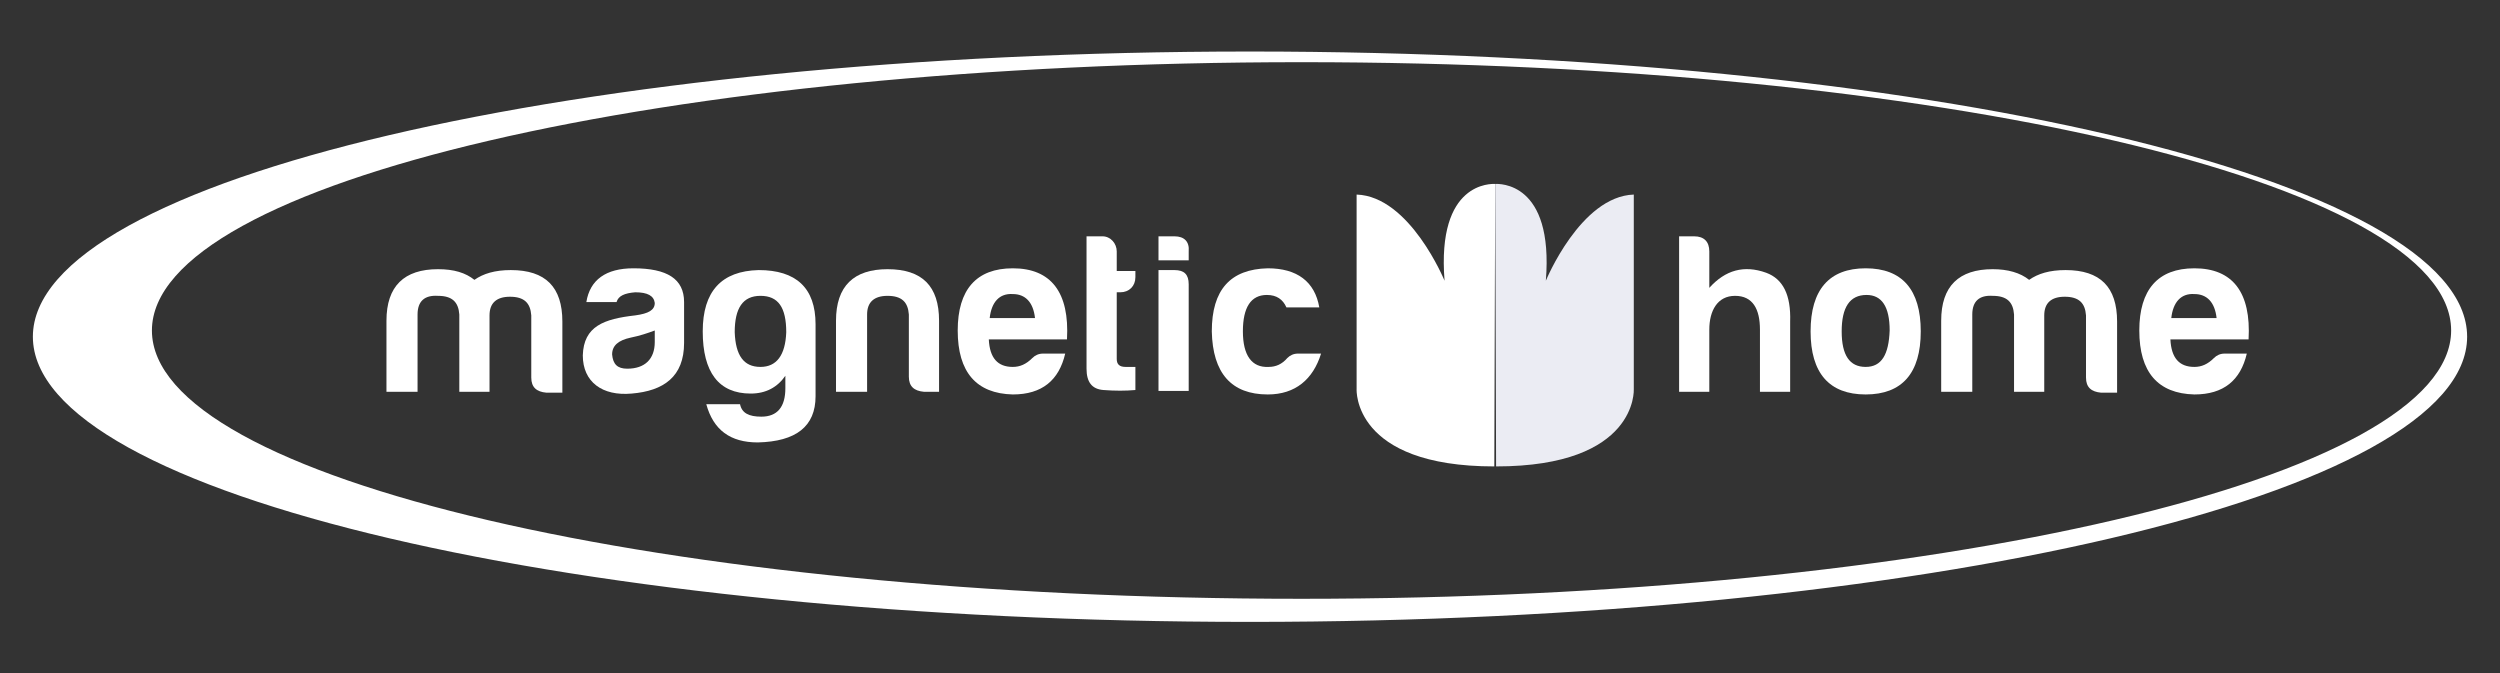 <?xml version="1.0" encoding="UTF-8"?> <!-- Generator: Adobe Illustrator 25.0.0, SVG Export Plug-In . SVG Version: 6.00 Build 0) --> <svg xmlns="http://www.w3.org/2000/svg" xmlns:xlink="http://www.w3.org/1999/xlink" version="1.1" id="Livello_1" x="0px" y="0px" width="281.4px" height="75.8px" viewBox="0 0 281.4 75.8" style="enable-background:new 0 0 281.4 75.8;" xml:space="preserve"><rect x="0" y="0" width="281.4" height="75.8" fill="#333333" stroke="none"/> <style type="text/css"> .st0{fill:#FFFFFF;} .st1{fill:#EBECF3;} </style> <g> <path class="st0" d="M47,35.4v8.7h-3.5v-8c0-3.9,2-5.8,5.8-5.8c1.8,0,3.1,0.4,4.1,1.2c1-0.7,2.3-1.1,4.1-1.1c3.9,0,5.8,1.9,5.8,5.8 v8h-1.8c-1.1-0.1-1.7-0.6-1.7-1.7v-7c-0.1-1.4-0.8-2.1-2.4-2.1c-1.5,0-2.3,0.7-2.3,2.1v8.6h-3.4v-8.7c-0.1-1.4-0.8-2.1-2.4-2.1 C47.8,33.2,47,33.9,47,35.4"></path> <path class="st0" d="M69.4,34H66c0.4-2.5,2.2-3.8,5.3-3.8c3.8,0,5.7,1.2,5.7,3.8v4.6c0,3.8-2.3,5.4-5.9,5.7 c-3.3,0.3-5.5-1.3-5.5-4.3c0.1-3.3,2.4-4.1,5.9-4.5c1.5-0.2,2.2-0.6,2.2-1.4c-0.1-0.8-0.8-1.2-2.2-1.2C70.3,33,69.6,33.3,69.4,34 M73.7,38.5v-1.3C72.9,37.5,72,37.8,71,38c-1.4,0.3-2.1,0.9-2.1,1.9c0.1,1.1,0.6,1.6,1.7,1.6C72.6,41.5,73.7,40.4,73.7,38.5"></path> <path class="st0" d="M79.1,37.3c0-4.5,2.1-6.8,6.3-6.9c4.2,0,6.4,2,6.4,6.1v8.1c0,3.4-2.2,5.1-6.5,5.2c-3.1,0-5-1.4-5.8-4.3h3.8 c0.2,1,1,1.4,2.4,1.4c1.8,0,2.7-1.1,2.7-3.2v-1.4c-0.9,1.3-2.2,2-3.9,2C80.9,44.3,79.1,41.9,79.1,37.3 M88.5,37.4 c0-2.8-0.9-4.1-2.9-4.1s-2.9,1.4-2.9,4.1c0.1,2.6,1,3.9,2.9,3.9C87.4,41.3,88.4,40,88.5,37.4"></path> <path class="st0" d="M104,44.1c-1.1-0.1-1.7-0.6-1.7-1.7v-7c-0.1-1.4-0.8-2.1-2.4-2.1c-1.5,0-2.3,0.7-2.3,2.1v8.7h-3.5v-8 c0-3.9,2-5.8,5.8-5.8c3.9,0,5.8,1.9,5.8,5.8v8H104z"></path> <path class="st0" d="M114,44.4c-4.1-0.1-6.2-2.5-6.2-7.2c0-4.6,2.1-7,6.2-7c4.3,0,6.4,2.7,6.1,8h-8.8c0.1,2.1,1,3.1,2.7,3.1 c0.8,0,1.5-0.3,2.2-1c0.3-0.3,0.7-0.5,1.2-0.5h2.5C119.2,42.8,117.3,44.4,114,44.4 M111.4,35.8h5.1c-0.2-1.8-1.1-2.7-2.5-2.7 C112.5,33,111.6,34,111.4,35.8"></path> <path class="st0" d="M126.1,32.9h-0.4v7.5c0,0.6,0.3,0.9,1,0.9h1.1v2.6c-1.1,0.1-2.3,0.1-3.6,0c-1.3-0.1-1.9-0.9-1.9-2.4V26.6h1.8 c0.9,0,1.6,0.8,1.6,1.7v2.2h2.1v0.7C127.8,32.2,127.1,32.9,126.1,32.9"></path> <path class="st0" d="M132.2,26.6c1.1,0,1.7,0.6,1.6,1.7v1h-3.4v-2.7H132.2z M132.2,30.4c1.1,0,1.6,0.5,1.6,1.6v12h-3.4V30.4H132.2z "></path> <path class="st0" d="M142.7,44.4c-4.1,0-6.2-2.4-6.3-7.1c0-4.7,2.1-7,6.3-7.1c3.3,0,5.3,1.5,5.8,4.4h-3.7c-0.4-0.9-1.1-1.4-2.2-1.4 c-1.8,0-2.7,1.4-2.7,4.1s1,4.1,2.9,4c0.8,0,1.5-0.3,2.1-1c0.3-0.3,0.7-0.5,1.2-0.5h2.6C147.8,42.7,145.8,44.4,142.7,44.4"></path> <path class="st0" d="M195.3,33.3c-2,0-2.9,1.7-2.9,3.8v7H189V26.6h1.7c1.1,0,1.7,0.6,1.7,1.7v4.1c1.8-2,3.9-2.6,6.4-1.7 c1.9,0.7,2.8,2.5,2.7,5.5v7.9h-3.4v-7C198.1,34.8,197.3,33.3,195.3,33.3"></path> <path class="st0" d="M216.2,37.3c0,4.7-2.1,7.1-6.2,7.1c-4.1,0-6.2-2.4-6.2-7.1s2.1-7.1,6.2-7.1C214.1,30.2,216.2,32.6,216.2,37.3 M207.3,37.3c0,2.7,0.9,4,2.7,4s2.6-1.4,2.7-4.1c0-2.7-0.9-4-2.6-4C208.2,33.2,207.3,34.6,207.3,37.3"></path> <path class="st0" d="M222,35.4v8.7h-3.5v-8c0-3.9,2-5.8,5.8-5.8c1.7,0,3.1,0.4,4.1,1.2c1-0.7,2.3-1.1,4.1-1.1 c3.9,0,5.8,1.9,5.8,5.8v8h-1.8c-1.1-0.1-1.7-0.6-1.7-1.7v-7c-0.1-1.4-0.8-2.1-2.4-2.1c-1.5,0-2.3,0.7-2.3,2.1v8.6h-3.4v-8.7 c-0.1-1.4-0.8-2.1-2.4-2.1C222.8,33.2,222,33.9,222,35.4"></path> <path class="st0" d="M247,44.4c-4.1-0.1-6.2-2.5-6.2-7.2c0-4.6,2.1-7,6.2-7c4.3,0,6.4,2.7,6.1,8h-8.8c0.1,2.1,1,3.1,2.7,3.1 c0.8,0,1.5-0.3,2.2-1c0.3-0.3,0.7-0.5,1.2-0.5h2.5C252.2,42.8,250.3,44.4,247,44.4 M244.4,35.8h5.1c-0.2-1.8-1.1-2.7-2.5-2.7 C245.5,33,244.6,34,244.4,35.8"></path> <path class="st0" d="M140.7,5.8C65,5.8,3.7,20.2,3.7,37.9S65,70,140.7,70s137-14.4,137-32.1S216.4,5.8,140.7,5.8 M146.5,67.4 C75,67.4,17.1,53.9,17.1,37.2C17.1,20.5,75.1,7,146.5,7C218,7,275.9,20.5,275.9,37.2C275.9,53.8,218,67.4,146.5,67.4"></path> <path class="st0" d="M168.3,20.7c-0.4,0-6.6-0.3-5.7,10.9c0,0-3.9-9.5-9.9-9.7v21.4v0.5c0,0-0.5,8.7,15.5,8.7L168.3,20.7 L168.3,20.7z"></path> <path class="st1" d="M168.3,20.7c0.4,0,6.6-0.3,5.7,10.9c0,0,3.9-9.5,9.9-9.7v21.4v0.5c0,0,0.5,8.7-15.5,8.7L168.3,20.7L168.3,20.7 z"></path> </g> </svg> 